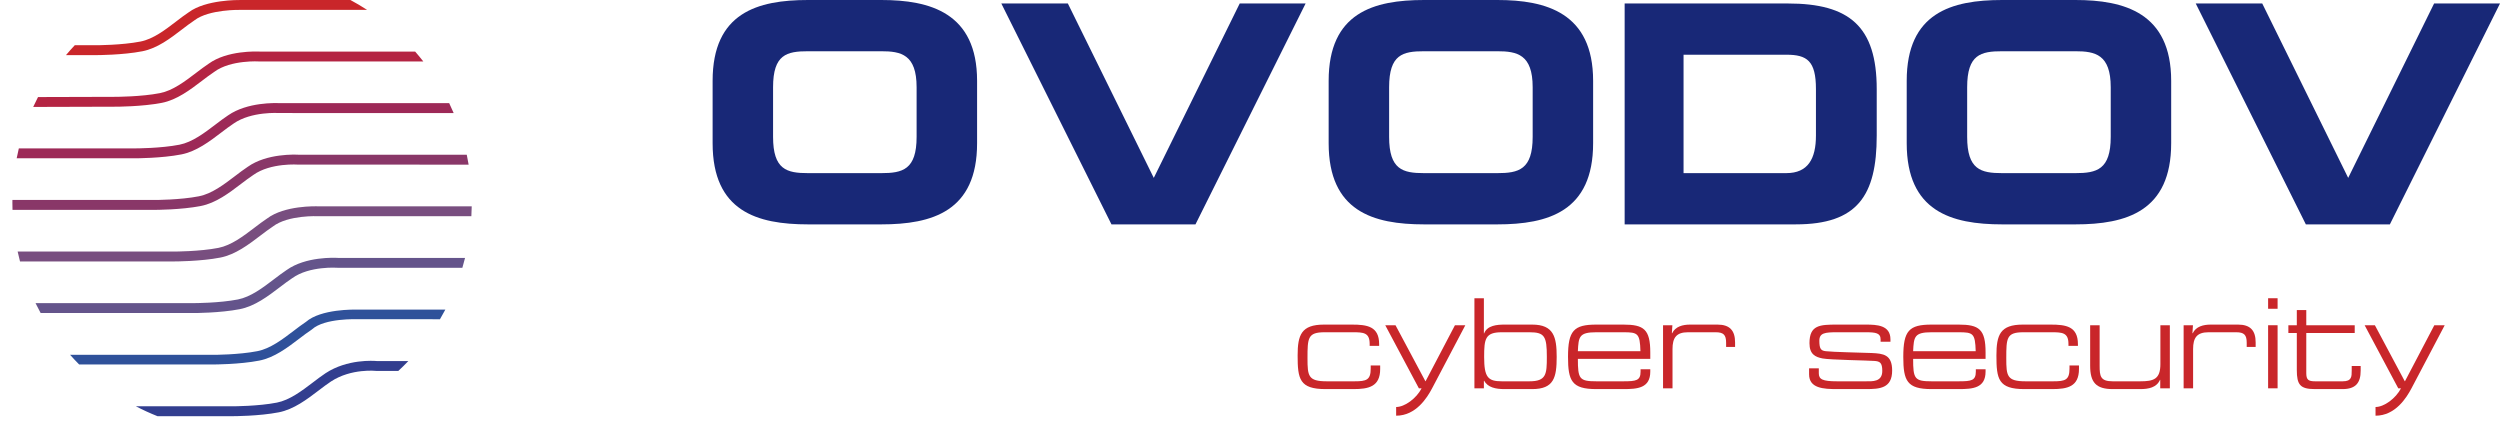 <?xml version="1.0" encoding="UTF-8"?> <svg xmlns="http://www.w3.org/2000/svg" width="193" height="33" viewBox="0 0 193 33" fill="none"> <path d="M70.762 6.733C70.762 4.202 69.559 3.956 68.035 3.956H62.384C60.739 3.956 59.681 4.202 59.681 6.733V10.566C59.681 13.097 60.739 13.366 62.384 13.366H68.035C69.682 13.366 70.762 13.097 70.762 10.566V6.733ZM68.035 17.322H62.384C58.453 17.322 55.014 16.315 55.014 11.058V6.241C55.014 0.983 58.478 0 62.384 0H68.035C71.795 0 75.431 0.983 75.431 6.241V11.058C75.431 16.315 71.967 17.322 68.035 17.322Z" fill="#182877"></path> <path d="M92.291 17.321H85.805L77.302 0.269H82.438L89.072 13.733L95.706 0.269H100.793L92.291 17.321Z" fill="#182877"></path> <path d="M118.322 6.733C118.322 4.202 117.117 3.956 115.594 3.956H109.942C108.297 3.956 107.24 4.202 107.24 6.733V10.566C107.24 13.097 108.297 13.366 109.942 13.366H115.594C117.241 13.366 118.322 13.097 118.322 10.566V6.733ZM115.594 17.322H109.942C106.012 17.322 102.572 16.315 102.572 11.058V6.241C102.572 0.983 106.037 0 109.942 0H115.594C119.353 0 122.989 0.983 122.989 6.241V11.058C122.989 16.315 119.525 17.322 115.594 17.322Z" fill="#182877"></path> <path d="M140.191 6.878C140.191 4.692 139.503 4.224 137.906 4.224H129.97V13.365H137.906C139.576 13.365 140.191 12.259 140.191 10.465V6.878ZM138.642 17.321H125.423V0.269H138.028C142.771 0.269 144.883 2.038 144.883 6.878V10.465C144.883 15.109 143.385 17.321 138.642 17.321V17.321Z" fill="#182877"></path> <path d="M162.948 6.733C162.948 4.202 161.743 3.956 160.221 3.956H154.568C152.923 3.956 151.865 4.202 151.865 6.733V10.566C151.865 13.097 152.923 13.366 154.568 13.366H160.221C161.866 13.366 162.948 13.097 162.948 10.566V6.733ZM160.221 17.322H154.568C150.637 17.322 147.198 16.315 147.198 11.058V6.241C147.198 0.983 150.662 0 154.568 0H160.221C163.979 0 167.615 0.983 167.615 6.241V11.058C167.615 16.315 164.152 17.322 160.221 17.322Z" fill="#182877"></path> <path d="M184.498 17.321H178.011L169.511 0.269H174.645L181.28 13.733L187.913 0.269H193L184.498 17.321Z" fill="#182877"></path> <path d="M104.486 30.038H102.33C100.317 30.038 100.177 29.256 100.177 27.443C100.177 25.86 100.457 25.059 102.211 25.059H104.365C105.537 25.059 106.47 25.189 106.47 26.571V26.702H105.738V26.552C105.738 25.669 105.257 25.65 104.416 25.65H102.26C100.958 25.65 100.939 26.09 100.939 27.654C100.939 29.026 100.989 29.437 102.421 29.437H104.565C105.487 29.437 105.818 29.337 105.818 28.455V28.215H106.55V28.485C106.55 29.858 105.648 30.038 104.486 30.038V30.038Z" fill="#C9262A"></path> <path d="M110.558 29.978C110.178 30.7 109.315 32.092 107.782 32.092V31.421C108.445 31.421 109.355 30.749 109.747 29.978H109.537L106.941 25.108H107.733L110.038 29.427H110.057L112.322 25.108H113.123L110.558 29.978V29.978Z" fill="#C9262A"></path> <path d="M118.073 25.65H115.939C114.656 25.65 114.576 26.16 114.576 27.553C114.576 29.127 114.867 29.437 115.939 29.437H118.073C119.376 29.437 119.416 28.886 119.416 27.553C119.416 25.96 119.245 25.65 118.073 25.65ZM118.284 30.038H116.14C115.489 30.038 114.847 29.918 114.576 29.386L114.556 29.407V29.978H113.825V23.024H114.556V25.739H114.576C114.807 25.119 115.578 25.059 116.14 25.059H118.284C119.957 25.059 120.176 26.03 120.176 27.553C120.176 29.136 119.967 30.038 118.284 30.038Z" fill="#C9262A"></path> <path d="M125.328 25.65H123.235C121.912 25.65 121.863 25.99 121.812 27.113H126.642C126.601 25.73 126.441 25.65 125.328 25.65ZM125.328 30.038H123.235C121.34 30.038 121.051 29.407 121.051 27.553C121.051 25.529 121.492 25.059 123.235 25.059H125.328C126.902 25.059 127.402 25.419 127.402 27.213V27.704H121.812C121.812 29.247 121.922 29.437 123.235 29.437H125.328C126.32 29.437 126.652 29.377 126.652 28.685V28.505H127.402V28.685C127.402 29.968 126.411 30.038 125.328 30.038V30.038Z" fill="#C9262A"></path> <path d="M133.256 26.782V26.461C133.256 25.85 133.056 25.65 132.445 25.65H130.31C129.398 25.65 129.118 26.09 129.118 26.952V29.978H128.387V25.108H129.108L129.068 25.719L129.088 25.73C129.338 25.199 129.919 25.059 130.471 25.059H132.595C133.536 25.059 133.948 25.519 133.948 26.431V26.782H133.256V26.782Z" fill="#C9262A"></path> <path d="M144.04 30.038H141.816C140.763 30.038 139.661 29.978 139.661 28.896V28.435H140.412V28.816C140.412 29.287 140.703 29.437 141.816 29.437H144.04C144.541 29.437 145.312 29.497 145.312 28.635C145.312 27.994 145.121 27.893 144.701 27.864C144.25 27.825 141.274 27.784 140.703 27.673C140.141 27.563 139.691 27.353 139.691 26.491C139.691 25.088 140.503 25.059 141.816 25.059H144.04C144.891 25.059 145.943 25.098 145.943 26.201V26.381H145.182V26.201C145.182 25.71 144.811 25.65 144.04 25.65H141.816C140.894 25.65 140.453 25.7 140.453 26.301C140.453 26.942 140.583 27.072 140.953 27.113C141.575 27.183 143.448 27.213 144.491 27.253C145.392 27.293 146.074 27.373 146.074 28.605C146.074 29.978 145.121 30.038 144.04 30.038Z" fill="#C9262A"></path> <path d="M151.211 25.65H149.117C147.796 25.65 147.745 25.99 147.694 27.113H152.524C152.484 25.73 152.324 25.65 151.211 25.65ZM151.211 30.038H149.117C147.224 30.038 146.934 29.407 146.934 27.553C146.934 25.529 147.375 25.059 149.117 25.059H151.211C152.785 25.059 153.286 25.419 153.286 27.213V27.704H147.694C147.694 29.247 147.804 29.437 149.117 29.437H151.211C152.203 29.437 152.534 29.377 152.534 28.685V28.505H153.286V28.685C153.286 29.968 152.294 30.038 151.211 30.038V30.038Z" fill="#C9262A"></path> <path d="M158.432 30.038H156.278C154.264 30.038 154.124 29.256 154.124 27.443C154.124 25.86 154.405 25.059 156.158 25.059H158.312C159.484 25.059 160.416 25.189 160.416 26.571V26.702H159.685V26.552C159.685 25.669 159.203 25.65 158.361 25.65H156.208C154.905 25.65 154.885 26.09 154.885 27.654C154.885 29.026 154.935 29.437 156.368 29.437H158.512C159.433 29.437 159.765 29.337 159.765 28.455V28.215H160.497V28.485C160.497 29.858 159.594 30.038 158.432 30.038V30.038Z" fill="#C9262A"></path> <path d="M166.77 29.978V29.326H166.751C166.49 29.918 165.87 30.038 165.227 30.038H163.104C161.811 30.038 161.36 29.517 161.36 28.234V25.108H162.092V28.234C162.092 29.026 162.142 29.437 163.094 29.437H165.227C166.25 29.437 166.782 29.277 166.782 28.114V25.108H167.512V29.978H166.77Z" fill="#C9262A"></path> <path d="M173.446 26.782V26.461C173.446 25.85 173.245 25.65 172.633 25.65H170.499C169.588 25.65 169.307 26.09 169.307 26.952V29.978H168.576V25.108H169.297L169.256 25.719L169.277 25.73C169.528 25.199 170.109 25.059 170.66 25.059H172.785C173.727 25.059 174.136 25.519 174.136 26.431V26.782H173.446V26.782Z" fill="#C9262A"></path> <path d="M175.098 29.978V25.108H175.83V29.978H175.098ZM175.098 23.837V23.024H175.83V23.837H175.098Z" fill="#C9262A"></path> <path d="M180.841 30.038H178.717C177.575 30.038 177.314 29.708 177.314 28.565V25.71H176.662V25.108H177.314V23.936H178.045V25.108H181.784V25.71H178.045V28.796C178.045 29.316 178.196 29.437 178.728 29.437H180.861C181.552 29.437 181.552 29.076 181.552 28.615V28.254H182.244V28.615C182.244 29.577 181.842 30.038 180.841 30.038V30.038Z" fill="#C9262A"></path> <path d="M186.167 29.978C185.786 30.7 184.924 32.092 183.391 32.092V31.421C184.053 31.421 184.964 30.749 185.355 29.978H185.145L182.55 25.108H183.341L185.645 29.427H185.665L187.93 25.108H188.732L186.167 29.978V29.978Z" fill="#C9262A"></path> <path d="M10.49 31.365H17.991C17.996 31.365 19.93 31.365 21.376 31.081C22.367 30.887 23.31 30.169 24.159 29.522C24.5 29.262 24.827 29.013 25.138 28.809C26.82 27.707 28.838 27.85 29.104 27.874H31.523C31.273 28.137 31.013 28.391 30.747 28.638H29.094L29.055 28.635C29.05 28.635 27.13 28.417 25.556 29.448C25.256 29.645 24.946 29.881 24.622 30.128C23.705 30.827 22.686 31.603 21.522 31.831C20 32.129 17.996 32.129 17.991 32.129H12.157C11.586 31.903 11.03 31.647 10.49 31.365Z" fill="#323E8F"></path> <path d="M5.413 27.393H16.487C16.492 27.393 18.427 27.393 19.873 27.109C20.867 26.915 21.81 26.196 22.66 25.549C22.993 25.295 23.314 25.051 23.619 24.849C24.779 23.839 27.376 23.896 27.59 23.903L34.38 23.902C34.248 24.154 34.109 24.401 33.965 24.645L27.575 24.644C27.568 24.644 25.064 24.547 24.091 25.423L24.046 25.458C23.747 25.653 23.435 25.891 23.11 26.139C22.194 26.837 21.177 27.611 20.016 27.838C18.495 28.137 16.493 28.137 16.487 28.137H6.11C5.87 27.896 5.639 27.648 5.413 27.393Z" fill="#2F519A"></path> <path d="M2.742 23.401H14.982C14.988 23.401 16.921 23.401 18.367 23.118C19.358 22.924 20.3 22.206 21.149 21.559C21.491 21.299 21.819 21.049 22.129 20.845C23.605 19.793 25.835 19.895 26.087 19.91H35.902C35.838 20.167 35.769 20.421 35.694 20.674L26.06 20.672C26.054 20.672 23.897 20.511 22.561 21.474L22.547 21.484C22.247 21.681 21.936 21.918 21.612 22.165C20.695 22.864 19.677 23.639 18.513 23.867C16.991 24.166 14.988 24.166 14.982 24.166H3.138C3 23.915 2.868 23.66 2.742 23.401V23.401Z" fill="#64548B"></path> <path d="M1.362 19.419H13.478C13.484 19.419 15.417 19.419 16.863 19.136C17.855 18.942 18.797 18.223 19.646 17.577C19.987 17.317 20.314 17.068 20.624 16.865C21.971 15.855 24.362 15.921 24.581 15.929L36.417 15.928C36.413 16.184 36.404 16.439 36.389 16.692L24.565 16.691C24.558 16.691 22.251 16.581 21.066 17.486L21.043 17.503C20.744 17.699 20.433 17.936 20.109 18.183C19.192 18.881 18.173 19.657 17.009 19.885C15.487 20.183 13.484 20.183 13.478 20.183H1.545C1.478 19.931 1.417 19.676 1.362 19.419V19.419Z" fill="#784E7F"></path> <path d="M0.959 15.437H11.974C11.979 15.437 13.912 15.437 15.358 15.153C16.35 14.959 17.293 14.241 18.142 13.594C18.483 13.334 18.811 13.085 19.121 12.881C20.602 11.827 22.826 11.93 23.078 11.946H36.034C36.088 12.198 36.136 12.454 36.178 12.71L23.051 12.709C23.045 12.708 20.893 12.544 19.552 13.51L19.539 13.52C19.239 13.717 18.928 13.954 18.604 14.2C17.687 14.899 16.669 15.675 15.505 15.902C13.983 16.201 11.979 16.201 11.974 16.201H0.966C0.96 16.015 0.956 15.827 0.956 15.639C0.956 15.572 0.958 15.504 0.959 15.437V15.437Z" fill="#893768"></path> <path d="M1.454 11.455H10.469C10.475 11.455 12.408 11.455 13.854 11.171C14.845 10.977 15.788 10.259 16.637 9.612C16.978 9.352 17.306 9.103 17.617 8.899C19.109 7.87 21.306 7.95 21.572 7.964L34.678 7.964C34.798 8.215 34.914 8.47 35.023 8.728L21.546 8.726C21.54 8.726 19.411 8.582 18.042 9.532L18.035 9.538C17.735 9.734 17.424 9.972 17.1 10.218C16.183 10.917 15.165 11.692 14 11.921C12.478 12.219 10.475 12.22 10.469 12.22H1.287C1.337 11.963 1.393 11.708 1.454 11.455V11.455Z" fill="#9D2957"></path> <path d="M2.935 7.493L8.965 7.475C8.971 7.473 10.904 7.473 12.35 7.189C13.342 6.995 14.285 6.276 15.134 5.629C15.475 5.37 15.802 5.12 16.112 4.917C17.531 3.885 19.805 3.969 20.068 3.982L32.05 3.982C32.267 4.231 32.477 4.486 32.681 4.746L20.043 4.745C20.037 4.744 17.825 4.6 16.548 5.543L16.53 5.556C16.231 5.752 15.92 5.989 15.597 6.235C14.679 6.934 13.661 7.71 12.496 7.939C10.974 8.237 8.971 8.237 8.965 8.237L2.563 8.256C2.681 7.998 2.805 7.744 2.935 7.493V7.493Z" fill="#B42443"></path> <path d="M5.773 3.491H7.46C7.466 3.491 9.399 3.491 10.845 3.207C11.83 3.014 12.752 2.307 13.589 1.665C13.932 1.402 14.261 1.15 14.577 0.943C15.889 -0.03 18.411 -0.001 18.563 0.001L27.051 0C27.493 0.237 27.924 0.492 28.342 0.764L18.556 0.763C18.549 0.763 16.147 0.707 15.016 1.565L14.995 1.582C14.692 1.781 14.378 2.021 14.052 2.271C13.147 2.965 12.15 3.73 10.991 3.957C9.469 4.255 7.466 4.255 7.46 4.255H5.094C5.313 3.994 5.539 3.739 5.773 3.491V3.491Z" fill="#C9262A"></path> </svg> 